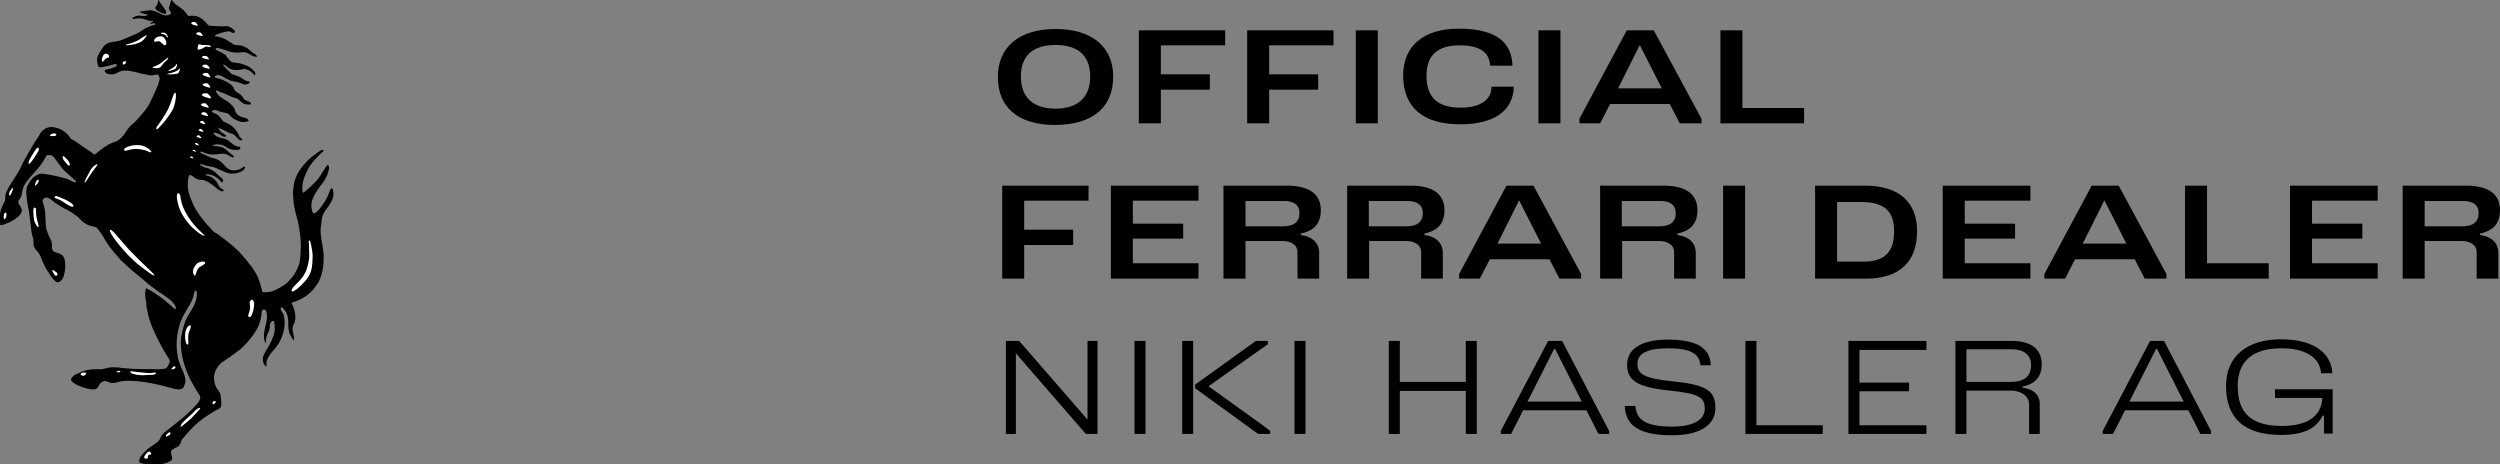 <?xml version="1.0" encoding="utf-8"?>
<!-- Generator: Adobe Illustrator 21.1.0, SVG Export Plug-In . SVG Version: 6.00 Build 0)  -->
<svg version="1.1" id="Layer_1" xmlns="http://www.w3.org/2000/svg" xmlns:xlink="http://www.w3.org/1999/xlink" x="0px" y="0px"
	 viewBox="0 0 750.1 139.3" style="enable-background:new 0 0 750.1 139.3;" xml:space="preserve">
<rect x="0" y="0" width="750.1" height="139.3" fill="#808080" stroke="none"/>
<style type="text/css">
	.st0{fill:#FFFFFF;}
</style>
<g>
	<g>
		<path d="M47.5,0c0,0-0.1,0.8-0.3,1.3c-0.2,0.5-0.7,0.8-0.6,1.1c0,0.3,0.4,0.7,0.8,0.9c0.5,0.3,0.7,0.4,1.2,0.6
			c0.5,0.1,1,0.5,1.2,0.1c0.2-0.4-0.1-0.9-0.4-1.3c-0.5-0.8-0.7-1-1.5-2.1C47.8,0.3,47.7,0,47.5,0"/>
		<path d="M43.8,86.5c0-0.1,1.2,0.6,1.8,0.9c1.3,0.8,1.8,1.2,2.9,2c0.9,0.7,1.3,1,2.2,1.8c1.1,0.9,1.7,1.7,2,1.5
			c0.4-0.5-0.7-2-1.7-2.8c-1-0.8-2-1.4-2.7-1.9c-1-0.6-1.1-0.8-2.5-1.8c-1.6-1.1-2.9-2.4-2.9-2.4l-1.5-1.2l-2.4-2l-2.7-2.5l-2-2.3
			c0,0-1.6-1.9-1.8-2.3c-0.3-0.4-1-1.6-1.6-2.6c-0.5-0.9-1.6-2.3-1.7-2.4c-0.6-0.7-1.9-0.4-3.4-1.3c-1.8-1.1-2.3-2.1-2.3-2.1
			L23.2,65L23,64.8l-1-0.7l-0.6-0.4c0,0-0.4-0.3-1-0.6c-0.5-0.2-1.7-0.9-1.7-0.9l-2.1-1.3c0,0-0.8-0.7-1.1-0.9
			c-0.3-0.2-0.8-0.5-0.8-0.5s-0.3-0.2-0.4-0.2c-0.1,0-0.5,0-0.5,0s-0.4-0.1-0.8,0.4c-0.4,0.5-0.3,0.2,0.4,3c0.3,1.1,0.2,4.9,0.5,6
			c0.4,1.5,1.4,3.4,1.5,3.6c0.1,0.2,0.2,1.1,0.2,1.1s0,0.7,0,1.1c0.3,2,3.2,0.7,3.8,3.4c0.6,2.7-0.4,5.3-0.4,5.3s-0.6,1.3-1.5,1.5
			c-0.9,0.2-2.2-1.7-3.2-3.3c-1-1.5-1.8-3.6-2-4.2c-0.3-0.6-0.4-0.8-0.7-1.3c-0.4-0.7-0.8-0.6-1.3-1.7c-0.5-1.1-0.1-1.5-0.3-2.5
			c-0.1-0.5-0.2-0.6-0.4-1.3c-0.2-0.8-0.4-3.1-0.4-3.1l-0.3-2.2c0,0-0.1-1-0.2-1.6c-0.5-2.2-0.7-4.4-0.7-4.4l-0.1-0.9l0-0.9
			c0,0,0-0.4,0.1-0.9c0.1-0.5,0.3-0.8,0.3-0.8s0.4-0.8,0.5-0.9c0.1-0.2,1-1.3,1-1.3s0.5-0.4,1.3-0.9c0.8-0.5,1.5-0.4,1.5-0.4
			s0.2,0,1.6,0.2c1.4,0.2,4.3,0.9,5,1.1c0.7,0.2,1.6,0.5,2.1,0.8c1.6,0.9,2.1,0.5,0.8-0.5c-0.9-0.7-1.1-1-1.8-1.6
			c-0.6-0.5-1-0.9-1.5-1.4c-0.4-0.5-1.7-2.3-1.7-2.3l-0.8-1.1l-0.5-0.5l-0.3-0.2c0,0-0.5,0-1-0.1c-0.5-0.1-0.8,0.6-0.8,0.6
			s-1.1,2.1-2.3,3.4c-1.9,2.1-3.2,3.6-3.9,4.7c-1,1.6-0.8,3.3-1.3,4.1c-0.3,0.5-0.5,0.5-0.6,0.9c-0.5,1.2,1.3,1.9,0.9,3.3
			c-0.6,2.2-5.7,4.3-6.4,4c-0.7-0.4-0.1-3.3,0.1-4.3c0.2-0.9,1-2.4,1-2.4c0.1-0.1,0.2-0.4,0.3-0.7c0.1-0.3,0.1-0.9,0.1-1.3
			c0-0.3,0.2-0.9,0.2-0.9s0-0.1,0.5-1.1c0.4-1,2.1-3.3,3.3-5.4c0.8-1.4,1.1-2.3,1.9-3.7c0.7-1.3,1.9-3.3,1.9-3.3s0.5-1,0.8-1.4
			c0.2-0.4,0.8-1.1,1.2-1.8c0.5-0.7,0.6-1.3,1.3-1.9c0.5-0.5,0.9-0.8,1.6-1c1-0.3,1.7-0.2,2.8,0.1c1.1,0.3,1.8,0.8,2.6,1.4
			c0.7,0.6,1.2,1.3,1.2,1.3l0.3,0.5l0.2,0.1l0.7,0.4l1.5,1c0,0,3.6,2.5,3.8,2.6c0.2,0.1,0.8,0.7,1,0.7c0.1,0,1.1-1,3-2.3
			c2.2-1.5,3-1.4,3.7-1.8c0.7-0.4,1-0.7,1.6-1.3c0.8-0.8,0.9-1.3,1.8-2.5c1-1.2,1.9-1.8,1.9-1.8s0.1-0.1,1.9-2.1
			c1.7-1.9,2.5-3.4,2.5-3.4l0.9-1.9c0,0,1.4-2.9,1.8-4.1c0.4-1.2,0.4-1.6,0.4-1.6s0.1-0.3-0.3-0.9c-0.3-0.6-0.7-0.3-1.3-0.2
			c-1.3,0.3-2-0.1-3.3-0.3c-1.2-0.2-1.8-0.5-2.9-0.7c-1.2-0.2-1.9-0.4-3-0.3c-0.2,0-0.5,0.1-0.7,0.1c-0.7,0.2-0.8,0.3-1.3,0.6
			c-0.6,0.3-0.9,0.4-1.6,0.4c-0.4,0-0.7,0-1.1-0.1c-0.3-0.1-0.4-0.2-0.7-0.4c-0.1-0.1-0.2-0.2-0.3-0.4c0-0.1-0.1-0.1,0.1-0.3
			c0.1-0.2,0.3-0.2,0.3-0.2l0.5-0.1l0.8-0.2c0.1,0,0.8-0.3,1.1-0.4c0.3-0.1,0.7-0.3,0.7-0.3s0.2-0.3,0.1-0.5
			c-0.1-0.2-0.5-0.2-0.5-0.2l-0.7,0.2l-1,0.3c0,0-0.8,0.2-1.4,0.3c-0.6,0.1-1.4,0.2-1.4,0.2l-0.3-0.1c0,0-0.3-0.2-0.3-0.4
			c0-0.2-0.1-0.3-0.1-0.5c-0.1-0.7-0.3-1.2-0.1-1.9c0.1-0.3,0.1-0.5,0.3-0.8c0.1-0.2,0.2-0.4,0.3-0.6l0.5-0.8l0.9-1.3
			c0.3-0.3,0.5-0.5,0.9-0.7c0.6-0.3,0.9-0.4,1.6-0.5c0.7-0.1,0.8-0.1,1.8-0.3c1-0.2,1.7-0.6,1.7-0.6s2.3-0.9,3.8-1.6
			c1.5-0.7,2.1-1.5,3.7-2.1c0.7-0.3,1-0.4,1.7-0.5c0.1-0.1,0.1-0.1,0.2-0.2c0.1-0.2-0.3-0.4-0.6-0.3c-0.2,0-0.8,0.3-0.9,0
			c-0.1-0.2,0.5-0.3,0.5-0.3s0.3-0.1,0.3-0.3c0-0.2-0.4-0.1-0.6-0.1c-0.9-0.1-1-0.3-1.6-0.4c-0.7-0.2-1.1-0.4-1.9-0.4
			c-0.7,0-1.3,0.1-1.7,0.2c-0.4,0.1-0.4-0.3-0.3-0.4c1.2-0.6,1.2-0.6,2.1-0.6c0.5,0,1.1,0.1,1.2,0.1c0.1,0,1,0,1.2-0.3
			c0.2-0.2-0.8-0.2-1.2-0.4c-0.4-0.2-1.1-0.2-1.1-0.5c0-0.3,0.3-0.1,0.6-0.2c0.3-0.1,0.5-0.1,0.7-0.1c0.5-0.1,0.6-0.1,1.4-0.2
			c0.8-0.1,1.9,0.3,1.9,0.3s1.2,0.5,1.7,0.8c0.6,0.3,1.3,0.4,1.3,0.4s0.8,0.1,1.4-0.3c0.6-0.4,0.3-0.6,0-1c-0.2-0.3-0.5-0.8-0.1-1.7
			C51.1,1,51.3,0.1,51.4,0c0.1-0.1,0.6,0.6,0.9,0.9C53.4,2,55,2.5,56.4,4.7c0.1,0.2,0.6-0.1,2.3,0.1c1.7,0.3,3.1,2,3.5,2.4
			C62.5,7.8,63,7.7,63,7.7l0.8,0.1l2.9,0.1c0,0,1.3-0.2,2.1,0.1c0.5,0.2,2.3,1.4,1.5,1.8c-0.6,0.3-1.1-0.4-1.6-0.4
			c-0.6,0-0.9,0.1-1.4,0.2c-1.1,0.3-3.5,1-2.6,1.3l0.2,0l0.4,0.1c0,0,1.1,0.2,1.7,0.5c1,0.4,1.4,0.8,2.3,1.3
			c0.5,0.3,0.7,0.6,1.3,0.7c0.5,0.1,0.8,0,1.4,0.1c0.7,0.1,1.1,0.3,1.7,0.6c0.9,0.4,1.3,1,2.1,1.6c0.4,0.3,0.8,0.3,1.1,0.8
			c0.1,0.1,0.1,0.1,0.2,0.2c0.1,0.4-0.6,0.2-1,0.1c-0.4-0.1-0.6-0.3-1-0.5c-0.6-0.3-0.9-0.6-1.5-0.7c-0.5-0.1-0.7,0-1.2,0
			c-0.4,0-0.7,0.1-1.1,0.1c-0.8,0-1.2-0.1-2-0.2c-0.9-0.2-1.3-0.5-2.1-0.7c-1-0.2-2.6-1-2.5-0.2c0.1,0.4,1,0.7,1,0.7
			s0.6,0.3,1.2,0.6c0.6,0.3,0.9,0.6,0.9,0.6L68,17c0,0,0.4,0.6,1,1.2c0.5,0.6,1.5,0.6,1.5,0.6s0.6,0,1.8,0.3c1.2,0.3,2.5,1,2.5,1
			s1,0.7,1.5,1.3c0.6,0.7,0.2,1,0.2,1.1l-0.1,0.1l-0.8-0.8L75,21.3c0,0-0.5-0.3-1.1-0.5c-0.6-0.2-0.8-0.1-0.8-0.1s-1.3,0.4-2.5,0.3
			c-1.1,0-1.8-0.5-1.8-0.5L68.1,20c0,0-1.1-1-1.1-0.5c0,0.3,0.5,0.7,0.5,0.7s0.4,0.4,0.6,0.6c0.4,0.4,0.6,0.6,1.1,1.1
			c0.5,0.5,0.8,0.5,0.8,0.5s0.3,0.1,0.4,0.1c0.1,0,0.3,0.1,0.3,0.1s0.2,0.1,1,0.4c0.8,0.3,1.6,1,1.6,1s0.1,0.1,0.2,0.1
			c0.1,0,0.4,0.1,0.4,0.2c0.1,0,0.3,0,0.7,0.1c0.5,0.1,0.3,0.4,0.3,0.4l-0.1,0.1l-0.4,0.3c0,0-0.5,0.1-0.8,0.2
			c-0.3,0-0.8-0.2-0.8-0.2l-1-0.4c0,0-1-0.3-1.2-0.3c-0.2,0-1.1-0.2-1.3-0.3c-0.2,0-0.6-0.2-0.7-0.3c-0.1-0.1-0.4-0.1-0.9-0.4
			c-0.6-0.3-0.8-0.6-1.5-0.8c-0.7-0.2-1.1-0.3-1.6,0.1c-0.9,0.6,1.4,0.7,2.5,1.3c1.6,0.8,2.6,1.4,3,2.3c0.4,0.9,0.8,1.2,0.8,1.2
			s1.2,0.6,1.7,1.2c0.3,0.3,0.3,0.6,0.6,0.9c0.6,0.7,1.9,0.7,2.1,1.3c0.2,0.6-1,0.3-1.6,0.3C72.4,31,72.1,30,71,29.5
			c-0.6-0.2-1-0.2-1.6-0.5c-1.1-0.4-1.7-0.9-2.8-1.2c-0.7-0.2-1.9-1.1-1.8-0.4c0,0.2,0.1,0.3,0.2,0.4c0,0.1,0.3,0.5,0.3,0.5
			s0.4,0.5,0.6,0.6c0.2,0.1,0.9,0.7,2,1.3c1,0.6,2,1.7,2,1.7s0.3,0.4,0.5,0.8c0.2,0.4,0,0.5,0.3,0.9c0.2,0.5,0.4,0.6,0.7,0.9
			c0.8,0.7,1.6,0.6,2.5,1c0.3,0.1,0.3,0.1,0.6,0.5c0.3,0.3-0.1,0.4-0.1,0.4s-1.1,0.3-1.8,0.2c-0.9-0.1-1.3-0.4-2.2-0.8
			c-0.9-0.4-1.4-1.2-1.5-1.3c-0.1-0.1-0.3-0.3-0.5-0.4c-0.2-0.1-0.6-0.2-1-0.3c-0.4-0.1-0.6-0.1-1-0.2c-0.5-0.2-1.1-0.4-1.4-0.5
			c-0.3-0.1-0.8-0.2-1.3,0.1c-0.8,0.5,1.3,0.8,2,1.6c0.3,0.4,0.5,0.6,0.8,1c0.2,0.3,0.3,0.5,0.7,0.7c0.2,0.2,0.6,0.3,0.6,0.3
			s0.5,0.2,1.3,0.7c0.8,0.4,1.7,1.6,1.7,1.6l0.5,0.8l0.3,0.5l0.1,0.2l0.1,0.3c0,0,0.4,0.5,0.7,0.7c0.3,0.2,0.2,0.3,0.2,0.3
			s0,0.1-0.2,0.2c-0.2,0.1-0.3,0-0.6-0.1c-0.3-0.1-0.5-0.4-0.7-0.6c-0.3-0.2-0.5-0.7-1-1C69.7,40.1,69.2,40,69,40
			c-0.2-0.1-0.7-0.4-0.9-0.5c-0.2-0.1-0.7-0.3-0.7-0.3s-1-0.6-1.6-0.7c-0.6-0.2-0.2,0.2-0.2,0.2s0.5,0.8,1,1.1
			c0.6,0.4,1.5,0.8,1.2,1.1c-0.2,0.2-0.5,0.1-0.7,0.1c-0.5-0.1-1-0.6-1-0.6s-0.2-0.2-1.3-0.5c-1-0.3-0.7,0.2-0.4,0.5
			c0.2,0.3,0.6,0.5,0.6,0.5l0.7,0.3l0.3,0.1c0,0,0.3,0.1,1.2,0.3c0.9,0.2,1.5,0.7,1.5,0.7s0.5,0.5,1.2,1c0.7,0.5,1.4,0.7,1.8,0.7
			c0.4,0,0.4,0.3,0.4,0.3l0,0.3l-0.2,0.2c-0.1,0-0.1,0-0.2,0.1c-0.1,0.1-0.5,0.1-0.5,0.1s-1.1,0-1.9-0.2c-0.8-0.2-1.6-0.8-1.6-0.8
			c-0.1,0-0.8-0.5-1.4-0.6s-1.4-0.1-1.4-0.1c-0.1,0-0.4,0.1-0.9,0.2c-0.5,0.1,0.1,0.3,0.1,0.3l0.4,0l0.8,0.1c0,0,0.9,0.1,1.6,0.4
			c0.7,0.3,1.2,0.8,1.7,1.3c0.5,0.5,1,0.8,1,0.8l0.4,0.3l0.2,0.2l0.1,0.1L70.1,47L70,47.2l-0.3,0c-0.1,0-0.6-0.3-1-0.5
			c-0.4-0.2-0.6-0.4-1.1-0.5c-0.4-0.1-0.9-0.1-1-0.1c-0.1,0-1,0.2-1.6,0.2c-0.7,0-1.2,0.1-2,0c-1.1-0.1-2.6-1-2.8-0.8
			c-0.4,0.5,0.8,0.7,1.4,1c0.8,0.5,2.1,0.9,2.1,0.9s1,0.2,1.6,0.5c1.3,0.6,1.7,1.5,2.7,2.4c0.6,0.5,1,0.7,1.8,0.8
			c0.7,0.1,0.6,0,1.7-0.2c1-0.2,1.7-1.2,2-0.8c0.1,0.1,0,0.1,0,0.2c0,0.1-0.1,0.3-0.1,0.3s-0.1,0.2-0.3,0.4
			c-0.2,0.2-0.9,0.6-1.3,0.7c-0.4,0.2-1.3,0.4-2.4,0.4c-1.1,0-2.8-0.9-2.8-0.9l-1.2-0.5c0,0-0.5-0.3-0.9-0.4c-1-0.4-1.6-0.3-2.6-0.6
			c-0.6-0.2-1-0.3-1.6-0.5c-0.6-0.1-0.2,0.1-0.2,0.2c0.3,0.4,0.6,0.5,1,0.7c0.6,0.3,1,0.2,1.6,0.5c0.7,0.3,1.3,0.7,1.6,0.9
			c0.4,0.2,0.6,0.5,1,0.9l1.2,1c0,0,0.3,0.2,0.3,0.3c0,0.1,0.2,0.4,0.1,0.8c-0.1,0.4-0.4,0.1-0.4,0.1l-0.3-0.2L65.9,54l-0.5-0.4
			c0,0-0.4-0.4-1.2-0.8c-0.8-0.4-1.7-0.5-1.7-0.5s-0.8-0.1-0.8,0.1c0,0.2,0.2,0.3,0.9,0.4c0.6,0.2,1.1,0.5,1.1,0.5s0.7,0.5,1.1,1
			c0.5,0.5,0.6,1.1,0.6,1.1s0.2,0.4,0.8,1c0.6,0.6,0.9,0.4,0.9,0.7c0,0.3-0.3,0.3-0.3,0.3l-0.2,0c-0.1,0-0.2-0.1-0.4-0.1
			c-0.2-0.1-0.8-0.5-0.8-0.5s-1-0.8-1.1-0.9c-0.1-0.1-1.1-0.8-1.1-0.8s-0.6-0.4-1-0.6c-0.4-0.2-0.9-0.4-1.2-0.5
			C60.7,54,60.2,54,60.2,54s-0.7-0.1-1.1-0.3c-0.6-0.2-1.4-0.9-1.5-1c-0.1,0-0.7-0.2-0.8-0.2c-0.1,0-0.4,1.2-0.4,1.8
			c-0.3,2.7,0.5,4.6,1.6,7.1c1.6,3.7,6.2,8.2,6.2,8.2s1.1,0.6,1.6,1c1.4,1.1,3.6,2.6,5.6,4.6c1.7,1.7,4,4.7,4,4.7s1.3,1.8,1.9,3.1
			c0.7,1.6,1.3,4,1.3,4l0.1,0.5l0.2,0.2l0.8,0c0.1,0,1-0.1,1.6-0.2c0.6-0.1,2-0.8,2.9-1.3c0.9-0.5,2-1.4,2-1.4s0.2-0.2,1.3-1.4
			c1.1-1.2,1.8-3,2.1-3.7c0.3-0.7,0.5-2,0.6-4.2c0.2-2.2-0.1-4.6-0.1-4.6s-0.4-3.3-0.7-4.4c-0.3-1.1-0.8-3-0.8-3s-0.4-1.6-0.5-2.7
			c-0.1-1-0.2-2.7-0.2-2.7s0-1,0.3-2.9c0.3-1.9,1.5-3.8,1.5-3.8s0.3-0.6,1.6-2.1c1.3-1.5,1.7-1.8,2.9-2.7c1-0.7,2.3-1.9,2.7-1.6
			c0.5,0.3-0.5,0.9-0.8,1.2c-0.8,0.8-2.3,2.2-3.5,4.2c-1,1.8-1.4,3-1.7,4.2c-0.3,1.2-0.2,2.5-0.1,2.9c0,0.4,0.3,0.3,0.3,0.3
			s2.5-2,3.9-3.6c1.5-1.7,2.8-4.6,3.3-4.7c0.4,0,0.5,0.8,0.4,1.1c-0.3,1.5-0.4,1.7-0.9,2.7c-0.6,1.2-1.1,1.7-1.9,2.8
			c-0.8,1.1-1.2,1.6-1.9,3.1c-1,2.2-0.4,3.8-0.4,3.8s0.1,1,0.6,1c0.8,0,2.4-2.1,3.5-3.9c0.8-1.3,1.1-2.7,1.6-3.5
			c0.5-0.7,0.9,1.1,0.7,2.2c-0.2,1.3-0.9,2.4-2.2,4.1c-1.3,1.7-1.3,3.4-1.3,3.4s-0.1,0.8-0.3,2.4c-0.1,1.6,0.4,4.1,0.4,4.1
			s0.4,2.1,0.5,3.6c0.1,1.6,0,5.2-1.4,8c-0.6,1.1-1.9,2.7-1.9,2.7s-1,1-1.8,1.6c-0.8,0.6-2.7,1.5-2.7,1.5s-1.3,0.5-1.5,0.5
			c-0.2,0-0.3,0.2-0.3,0.2s0.1,0.3,0.2,0.4c0,0.1,0.4,1,0.4,1s0.4,1.3,0.5,2.3c0.1,1,0,1.3-0.2,2c-0.1,0.8-0.5,0.4-0.6,1.9
			c-0.1,1.3,0.5,1.9,0.4,3.4c0,0.6-0.8-0.8-1.1-1.4c-0.7-1.3-0.6-3.4-0.6-3.9c0-0.5-0.1-1.1-0.2-1.7c-0.2-0.8-0.6-1.5-1-2
			c-0.4-0.5-0.8-0.8-0.9-0.7c-0.1,0-0.1,0.3-0.2,0.5c0,0.1,0.3,0.6,0.3,0.7c0.1,0.1,0.6,1,0.6,1s0.2,0.7,0.3,2c0.1,1.3-0.3,3-0.3,3
			s-0.5,1.9-1.1,3c-0.6,1.2-2,2.8-2,2.8s-1,0.9-1.7,2.4c-0.7,1.5-0.1,2.2-0.4,2.3c-0.3,0.2-0.9-0.9-1-1.6c-0.1-0.7-0.1-1,0.2-1.7
			c0.3-0.7,0.9-1.7,0.9-1.7l0.9-1.5c0,0,1.1-2.1,1.4-3.5c0.3-1.5,0-3.1,0-3.1s0-0.5-0.4-0.5c-0.4,0-0.6,0.4-0.8,0.7
			c-0.3,0.8,0.1,0.7-0.3,2c-0.4,1.1-0.5,0.9-0.7,1.6c-0.2,0.8-0.4,1.5-0.3,2c0,0.5-0.2,0.3-0.2,0.3s-0.4-0.9-0.4-1.9
			c0-0.6,0-0.9,0.1-1.5c0.1-0.9,0.5-2.3,0.5-2.3s0.4-1.4,0.3-2.7C80,93.2,79.6,93,79.6,93s-0.1-0.2-0.6-0.1c-0.5,0-0.5,0.9-0.5,0.9
			s-0.1,1.3-0.3,2c-0.5,2.2-1.3,3.3-2.5,5.1c-1.2,1.6-2.7,3.1-3.5,3.8c-0.8,0.7-3.2,2.4-3.2,2.4l-2.8,1.9c0,0-1.1,1.1-1.6,2.4
			c-0.5,1.3-0.5,2.3-0.2,3.5c0.3,1.2,0.7,1.7,1,2.1c0.2,0.3,0.7,0.9,0.8,1.6c0.1,0.4,0,0.7,0.1,1.1c0,0.4,0.1,0.6,0.1,1
			c0,0.6,0.1,1-0.2,1.5c-0.3,0.4-0.9,0.7-0.9,0.7s-0.8,0.3-1.2,0.6c-4.8,2.9-6.5,4.8-9.2,8c-0.9,1-0.2,1-1.2,2.2
			c-0.6,0.7-1.8,0.7-2.3,1.6c-0.6,1.2,1.5,2.4-1,3.4c-3.1,1.4-8.5,0.4-8.6,0c-0.3-1.2,1-2.5,1.5-3c2.2-2.4,4.2-2.5,4.9-4.4
			c0.2-0.4,0.1-0.8,1.8-2.1c1.2-0.9,6.1-4.6,8.3-7.1c0.7-0.8,1.4-1.4,1.7-2.3c0.3-0.9-0.3-1.5-0.3-1.5l-0.9-1.4l-1.7-3
			c0,0-0.7-1.6-1.1-2.5c-0.4-0.9-1.1-3.4-1.1-3.4s-0.5-2.2-0.6-3.7c-0.2-2.6,0.2-4.1,0.9-6.7c0.9-3.3,2.9-4.7,3.7-7.9
			c0.2-0.9,0.3-2.6-0.2-2.5c-0.5,0.1-0.5,1.4-0.8,2.2c-1.3,3.2-3,4.7-4,8c-0.6,2.3-0.9,3.6-0.9,6c0,1.3,0,1.1,0.3,3.4
			c0.1,0.9,0.3,1.3,0.6,2.2c0.2,0.6,0.7,1.7,0.7,1.7s0.7,1.5,0.9,2.5c0.1,0.4,0.2,0.6,0.1,0.9c0,0.6,0.1,0.8-0.2,1.3
			c-0.4,0.7-0.1,1.1-1.3,1.4c-1,0.2-3.2-0.5-3.2-0.5s-8.9-2.7-14.5-1.9c-1.1,0.2-1.7,0.6-2.8,0.5c-1,0-1.5-0.8-2.6-0.5
			c-0.2,0.1-0.3,0.2-0.5,0.3c-1.5,1-0.4,2.8-4.3,1.9c-2.4-0.6-5.4-2-4.8-3c0.7-1.2,1.6-1.4,3.5-2.2c2-0.8,5.1-0.6,5.7-0.6
			c0.7-0.1,1.8-0.6,3.1-0.6c2.3,0,2.7,0.2,2.7,0.2l3.9,0.3l7.4,0.1c0,0,1.3-0.1,1.9-0.2c0.5-0.1,1-1.2,1.2-1.6c0.3-0.5,0-1.2,0-1.2
			l-0.2-0.3l-0.7-1.1l-1.3-2.2l-1.5-2.9c0,0-0.9-2-1.5-3.3c-0.5-1.3-0.8-2.1-1.1-3.4c-0.3-1.4-0.6-2.5-0.6-3.7
			C43.5,89,43.4,87.8,43.8,86.5"/>
		<path class="st0" d="M92,83.8c1.6-2,1.7-3.9,1.8-6.5c0.1-1.9-0.7-4.8-0.7-4.8l-0.1-0.2c0,0-0.3-0.4-0.4,0.1c0,0.4,0.1,0.7,0.1,0.7
			l0.1,3.8c0,0-0.1,1.9-0.8,3.9c-1.1,3.3-4,4.8-4.4,6C86.9,88.7,90.1,86.2,92,83.8"/>
		<path class="st0" d="M75.6,89.9c0,0-0.6,0.2-0.7,0.8c0,0.6,0.2,1.2,0.1,1.9c0,1-0.9,2.1-0.3,2.5c1,0.6,1.8-3.8,1.5-4.4
			C76,90,75.7,89.9,75.6,89.9"/>
		<path class="st0" d="M64.6,120.4c0,0-0.2-0.1-0.5,0c-0.4,0.1-0.3,0.5-0.3,0.5s-0.1,0.4,0.2,0.4c0.3,0,0.8-0.7,0.8-0.7L64.6,120.4"
			/>
		<path class="st0" d="M54.2,127.8c0,0-0.1,0.1,0,0.2c0.1,0.1,0.2,0,0.2,0s1.8-1.4,2.9-2.4c1.1-1.1,2.7-2.9,2.7-2.9s0.1-0.1,0-0.3
			c-0.1-0.1-0.4,0.1-0.7,0.2c-0.2,0.1-0.4,0.2-0.5,0.4c-0.2,0.1-0.7,0.7-0.7,0.7l-1.4,1.3l-0.9,0.8l-0.8,0.8l-0.4,0.4l-0.1,0.2
			l-0.1,0.2l-0.1,0.2L54.2,127.8L54.2,127.8"/>
		<path class="st0" d="M51.1,129.8c0,0-0.2-0.2-0.5,0c-0.3,0.2-0.6,0.6-0.7,0.6c0,0-0.2,0.3-0.1,0.5c0.1,0.2,0.5-0.1,0.6-0.1
			l0.6-0.4C51,130.4,51.3,130.2,51.1,129.8"/>
		<path class="st0" d="M45.2,135.8c0,0-0.3-0.5-0.6-0.3c-0.3,0.2-0.5,0.3-0.8,0.7c-0.1,0.1-0.4,0.5-0.4,0.6
			c-0.1,0.1-0.4,0.7,0.3,0.8c1.1,0.1,0.4-0.7,0.8-1c0.3-0.2,0.9-0.2,0.9-0.4C45.4,136,45.2,135.8,45.2,135.8"/>
		<path class="st0" d="M24.9,111.8c0,0-0.7,0.2-0.7,0.4c-0.1,0.2,0.4,0.5,0.5,0.5c0.1,0,0.2,0.2,0.7-0.1c0.5-0.3,0.4-0.6,0.4-0.6
			S26,111.7,24.9,111.8"/>
		<path class="st0" d="M36.1,111.5c0,0,0-0.3-0.5-0.2c-0.5,0-0.6,0.1-0.6,0.2c0,0.1,0,0.2,0.5,0.2C35.9,111.7,36.1,111.7,36.1,111.5
			"/>
		<path class="st0" d="M46.6,111.8c-0.9,0-0.6,0-1.1,0.1c-1,0.1-1.5,0-2.5-0.1c-1.4-0.1-3.5-0.4-3.5-0.4s-0.3-0.1-0.4,0.1
			c-0.1,0.2,0.3,0.5,0.6,0.6c1.7,0.5,1.8,0.4,3,0.5c0.7,0,1-0.1,1.7-0.1c0.8-0.1,1.2,0.1,2.1-0.2C46.7,112.2,47,111.8,46.6,111.8"/>
		<path class="st0" d="M52.6,110c0,0-0.2-0.2-0.5,0c-0.4,0.2-0.6,0.6-0.6,0.6s-0.2,0.3,0.2,0.2c0.4,0,0.7-0.2,0.8-0.3
			C52.5,110.5,52.8,110.2,52.6,110"/>
		<path class="st0" d="M47.4,38.6c0,0,2.5-2.4,4.3-5.5c1.1-1.9,1.5-6.2,0.6-5.1c-0.4,0.5-0.9,2.7-1.7,4.4c-1.1,2.4-3.6,5.7-3.6,5.7
			S46.6,39.3,47.4,38.6"/>
		<path class="st0" d="M37.4,44.6c0,0-0.3,0.2-0.1,0.5s0.6,0.1,0.6,0.1s1.2-0.4,2.4-0.5c1.2-0.1,2.9,0.3,2.9,0.3s0.8,0.2,0.9,0.3
			c0.1,0,0.6,0.3,0.6,0.3c0.1,0,0.5,0.2,0.7,0c0.2-0.2-1.5-1.8-3.2-2c-2.9-0.4-4.8,0.9-4.8,0.9L37.4,44.6z"/>
		<path class="st0" d="M25.4,54.8c0.2,0.2,1.2-1.7,2-2.8c0.6-0.9,1.7-2.3,1.7-2.3s0.5-0.7-0.3-0.3c-0.3,0.1-1.3,0.8-1.9,2.1
			C26.3,52.6,25.2,54.6,25.4,54.8"/>
		<path class="st0" d="M18.8,46.8c0,0-0.2,0.7,0.6,1.6c0.8,0.9,1.1,1.6,1.6,1.1c0.1-0.1-0.5-1.4-0.9-1.7c-0.3-0.3-0.6-0.6-0.6-0.6
			L19.3,47L19,46.9l-0.2-0.1L18.8,46.8"/>
		<path class="st0" d="M16.1,40c0,0-0.9,0.2-1.1,0.6c-0.2,0.4,1,0.2,1,0.2s0.8,0.1,0.9-0.3C16.9,40.1,16.7,40.1,16.1,40"/>
		<path class="st0" d="M1.7,63.8c-0.5-0.1-0.5,0.8-0.6,1.1c-0.1,0.3,0.2,0.9,0.3,0.9c0.1,0,0.5-0.6,0.5-0.9
			C1.9,64.6,2.1,63.9,1.7,63.8"/>
		<path class="st0" d="M16.6,81.5c0,0-0.8-0.7-0.9-0.4c-0.1,0.3,0.7,1.4,0.7,1.4s0.2,0.4,0.6,0.2c0.4-0.2,0.2-0.6,0.2-0.6
			S17,81.6,16.6,81.5"/>
		<path class="st0" d="M10.4,62.3c0,0-0.2-0.1-0.3,0.2C10,62.8,10,63.2,10,63.7c0,0.4,0.1,1.4,0.1,1.4s0.1,0.8,0.2,1.3
			c0.2,0.5,0.7,1.3,0.7,1.3s0.2,0.4,0.4,0.4c0.2,0,0.2-0.3,0.2-0.3s-0.7-2.7-0.7-3c-0.1-0.9-0.1-2-0.1-2l0-0.2
			C10.7,62.6,10.7,62.3,10.4,62.3"/>
		<path class="st0" d="M11.5,53.9c0,0-0.4-0.1-0.7,0.7c-0.4,0.7-0.3,1-0.3,1.1c0,0,0.3,0,0.8-0.7c0.4-0.7,0.3-0.9,0.3-0.9
			S11.6,53.9,11.5,53.9"/>
		<path class="st0" d="M21.9,61.5c0,0,0.5,0.7-0.4,0.5c-0.9-0.2-2.7-1.6-3.5-2c-0.8-0.4-2-0.5-1.5-1c0.1-0.1,0.1-0.2,0.3-0.2
			c0.2,0,0.7,0.2,0.7,0.2l1.4,0.6c0,0,0.8,0.3,1.3,0.6c0.5,0.3,1.4,0.9,1.4,0.9L21.9,61.5z"/>
		<path class="st0" d="M46.3,82.5c0.2,0.8-2.8-1.6-4.4-2.8c-4.3-3.3-9.5-10.1-8.9-10.7c0.5-0.5,2.7,2.6,5.8,6
			C42.3,78.7,46.2,82.1,46.3,82.5"/>
		<path class="st0" d="M58.9,79.3c-0.9,1-1.3,2.3-0.7,3.2c0.5,0.9,0.7-1.4,1.3-2c0.5-0.6,0.8-0.5,1.6-1.1
			C62.6,78.4,60.1,78,58.9,79.3"/>
		<path class="st0" d="M53.6,58c-0.6-0.1-0.6,0.9-0.5,1.6c0.4,3.1,1.8,5.5,3.7,7.7c1.1,1.4,4.2,3.8,4.6,3.4c0.1-0.1-3-2.5-4.9-5.6
			c-1.4-2.2-2.1-4-2.3-5.8C54.1,59.1,54.1,58.1,53.6,58"/>
		<path class="st0" d="M41.6,12c-1.4,0.8-3.8,1.4-3.8,1.4s-0.1,0.2,0.2,0.2c2.1-0.2,2.9-0.4,4-0.9c1.1-0.5,1.9-1.8,1.9-1.8
			s0.4-0.8-0.4-0.1C43.2,10.9,42.3,11.5,41.6,12"/>
		<path class="st0" d="M58.4,6.6c0,0-0.5-0.1-0.8,0.1c-0.3,0.2-0.2,0.4-0.2,0.4s0.5,0.4,0.8,0.4c0.4,0.1,1.1,0.4,1.1,0.1
			c0-0.3-0.5-0.7-0.6-0.9C58.6,6.7,58.4,6.6,58.4,6.6"/>
		<path class="st0" d="M50.5,21.2c0.1,0.2,1.5-0.2,2-0.5c0.4-0.2,0.6-1,0.6-1s0.1-0.8-0.1-0.5C52.3,20.5,50.4,21,50.5,21.2"/>
		<path class="st0" d="M50.4,17.6c0.6-1.1-1.6,1.1-2.7,1.7c-0.7,0.4-1.8,0.8-1.8,0.8s-0.3,0.4,0.1,0.3c0.4,0,1.4,0.3,2.2-0.3
			c0.2-0.2,1.1-1.4,1.1-1.4S50.2,18.1,50.4,17.6"/>
		<path class="st0" d="M50.1,22.2c0,0.2,2.5,0.1,3.1-0.1c0.5-0.1,0.7-1,0.7-1s0.3-0.7,0-0.5C52.9,21.8,50.1,22.1,50.1,22.2"/>
		<path class="st0" d="M11.5,44.3c0,0-0.4-0.1-0.8,0.6c-0.5,0.7-2.5,3.7-2.1,4.2c0.4,0.5,2.2-2.7,2.7-3.4c0.5-0.6,0.3-1.2,0.3-1.2
			S11.6,44.3,11.5,44.3"/>
		<path class="st0" d="M55.6,99.7c-0.2,1,0,3.1,0.4,3.5c0.9,1,0.3-1.6,0.5-2.5c0.1-0.9,0.2-1.2,0.6-2.1C57.8,96.9,56,97.5,55.6,99.7
			"/>
		<path class="st0" d="M48.2,10.9c0,0-0.7,0-1.2,0.3c-0.5,0.3-0.7,0.7-0.7,0.7s-0.1,0.3,0,0.5c0.2,0.4,0.9-0.2,1.4,0
			c0.4,0.1,0.6,0.3,0.9,0.6c0.3,0.3,0.8,0.8,1.1,0.5c0.3-0.3,0.2-0.9,0.2-0.9s-0.4-1.1-0.8-1.4C48.6,10.8,48.2,10.9,48.2,10.9"/>
		<path class="st0" d="M37.1,18.5c0,0-0.4,0.1-0.3,0.5c0.1,0.5,0.3,0.4,0.3,0.4s0.8-0.3,0.7-0.8C37.8,18.1,37.1,18.5,37.1,18.5"/>
		<path class="st0" d="M31.7,16.1c0,0-0.4,0-0.7,0.5c-0.3,0.5-0.4,1-0.4,1s-0.1,0.7,0.1,0.9c0.2,0.2,0.5-0.4,0.8-0.7
			c0.2-0.1,0.3-0.2,0.5-0.4c0.3-0.2,0.8,0.1,0.7-0.5C32.7,16.3,32.1,16.1,31.7,16.1"/>
		<path class="st0" d="M49.2,9.8c0,0-0.9-0.1-0.9,0.2c0,0.3,0.5,0.1,0.8,0.3c0.3,0.1,0.5,0.2,0.7,0.4c0.2,0.2,0.2,0.5,0.4,0.5
			c0.3,0,0.2-0.1,0.2-0.1s-0.3-0.8-0.6-1C49.5,9.8,49.2,9.8,49.2,9.8"/>
		<path class="st0" d="M59.5,13.5c-0.1,0.5-0.2,0.7-0.2,0.7s-0.3,1,0.8,0.6c1-0.4,0.5-0.2,1.2-0.6c0.7-0.4,0.7-0.2,1.3-0.1
			c0.2,0,0.3,0,0.6,0c0.2-0.1,0.1-0.3-0.4-0.5c-0.6-0.1-1.2-0.1-2-0.1C60.2,13.5,59.6,13,59.5,13.5"/>
		<path class="st0" d="M59.9,9.7c0,0-0.5-0.1-0.8,0.1c-0.3,0.2-0.2,0.4-0.2,0.4s0.5,0.4,0.8,0.4s1.1,0.4,1.1,0.1
			c0-0.3-0.5-0.7-0.6-0.9C60.1,9.8,59.9,9.7,59.9,9.7"/>
		<path class="st0" d="M61.7,16.8c0,0-0.5-0.1-0.9,0.1c-0.3,0.2-0.2,0.3-0.2,0.3s0.5,0.4,0.9,0.4c0.4,0.1,1.2,0.4,1.2,0.1
			c0-0.2-0.5-0.7-0.6-0.8C61.9,16.8,61.7,16.8,61.7,16.8"/>
		<path class="st0" d="M61.9,19.4c0,0-0.5-0.1-0.9,0.1c-0.4,0.2-0.3,0.4-0.3,0.4s0.6,0.4,1,0.5c0.4,0.1,1.3,0.4,1.2,0.1
			c0-0.3-0.5-0.8-0.7-0.9C62.1,19.4,61.9,19.4,61.9,19.4"/>
		<path class="st0" d="M62.1,21.9c0,0-0.6-0.1-1,0.1c-0.4,0.2-0.3,0.4-0.3,0.4s0.6,0.5,1,0.5c0.4,0.1,1.4,0.5,1.3,0.2
			c0-0.3-0.6-0.9-0.7-1.1C62.3,21.9,62.1,21.9,62.1,21.9"/>
		<path class="st0" d="M62.1,25c0,0-0.6-0.1-1,0.1c-0.4,0.2-0.3,0.4-0.3,0.4s0.6,0.5,1,0.5c0.4,0.1,1.4,0.5,1.3,0.2
			c0-0.3-0.6-0.9-0.7-1.1C62.3,25,62.1,25,62.1,25"/>
		<path class="st0" d="M61.6,31c0,0-0.6-0.1-1,0.1c-0.4,0.2-0.3,0.4-0.3,0.4s0.6,0.5,1,0.5c0.4,0.1,1.4,0.5,1.3,0.2
			c0-0.3-0.6-0.9-0.7-1C61.8,31,61.6,31,61.6,31"/>
		<path class="st0" d="M62,28c0,0-0.7-0.1-1.1,0.1c-0.5,0.3-0.3,0.5-0.3,0.5s0.7,0.5,1.2,0.6c0.5,0.1,1.6,0.5,1.5,0.2
			c0-0.4-0.6-1-0.9-1.2C62.3,28,62,28,62,28"/>
		<path class="st0" d="M61.4,33.7c0,0-0.5-0.1-0.8,0.1c-0.3,0.2-0.2,0.4-0.2,0.4s0.5,0.4,0.9,0.4c0.4,0.1,1.1,0.4,1.1,0.1
			c0-0.3-0.5-0.7-0.6-0.9C61.5,33.7,61.4,33.7,61.4,33.7"/>
		<path class="st0" d="M60.9,36.3c0,0-0.4-0.1-0.7,0.1c-0.3,0.2-0.2,0.3-0.2,0.3s0.4,0.3,0.7,0.4c0.3,0,0.9,0.3,0.9,0.1
			c0-0.2-0.4-0.6-0.5-0.7C61,36.3,60.9,36.3,60.9,36.3"/>
		<path class="st0" d="M60.4,38.7c0,0-0.4-0.1-0.6,0.1c-0.2,0.1-0.2,0.3-0.2,0.3s0.4,0.3,0.6,0.3c0.3,0,0.8,0.3,0.8,0.1
			c0-0.2-0.3-0.6-0.5-0.6C60.5,38.7,60.4,38.7,60.4,38.7"/>
		<path class="st0" d="M59.8,40.6c0,0-0.4-0.1-0.6,0.1C58.9,40.9,59,41,59,41s0.4,0.3,0.6,0.3c0.3,0,0.8,0.3,0.8,0.1
			c0-0.2-0.3-0.5-0.5-0.6C59.9,40.7,59.8,40.6,59.8,40.6"/>
		<path class="st0" d="M59.1,42.9c0,0-0.3-0.1-0.5,0.1c-0.2,0.1-0.1,0.2-0.1,0.2s0.3,0.2,0.5,0.3c0.2,0,0.7,0.2,0.7,0.1
			c0-0.2-0.3-0.4-0.4-0.5L59.1,42.9"/>
		<path class="st0" d="M58.3,45c0,0-0.2-0.1-0.4,0c-0.2,0.1-0.1,0.2-0.1,0.2s0.3,0.2,0.4,0.2c0.2,0,0.6,0.2,0.6,0.1
			c0-0.1-0.2-0.4-0.3-0.4L58.3,45"/>
		<path class="st0" d="M57.5,47c0,0-0.2-0.1-0.4,0c-0.2,0.1-0.1,0.2-0.1,0.2s0.3,0.2,0.4,0.2c0.2,0,0.6,0.2,0.6,0.1
			c0-0.1-0.2-0.4-0.3-0.5L57.5,47"/>
		<path class="st0" d="M3,57.3c0,0-0.4,0.8-0.2,1.3C3,59,3.5,57.8,3.5,57.8s0.6-1.2,0.3-1.4C3.6,56.2,3.5,56.9,3,57.3"/>
	</g>
	<path d="M522.8,9.1h-6.6V37h25.1v-4.6h-18.5V9.1z M492,13.5l6.6,13h-13.1L492,13.5z M496.2,9.1h-8.1l-14.2,26.5V37h6.2l3-5.8H501
		l3,5.8h6.5v-1.4L496.2,9.1z M468.2,9.1h-6.6V37h6.6V9.1z M447.5,26.2c-0.1,4.1-3.9,6.1-9.2,6.1c-6.9,0-10.3-3-10.3-9.6
		c0-6.1,3.3-9.1,10-9.1c5.7,0,8.9,1.9,9.1,6.1h6.7c-0.2-6.8-4.6-11.1-16.1-11.1c-10.8,0-16.7,5.4-16.7,14c0,9.7,6.1,14.7,17.1,14.7
		c10,0,15.9-3.9,16.1-11.3H447.5z M413.4,9.1h-6.6V37h6.6V9.1z M400.1,9.1h-25.9V37h6.6V26.9h14.7v-4.6h-14.7v-8.7h19.3V9.1z
		 M367.6,9.1h-25.9V37h6.6V26.9H363v-4.6h-14.7v-8.7h19.3V9.1z M316.7,32.6c-6.6,0-10.4-3.3-10.4-9.6c0-6.3,3.6-9.5,10.4-9.5
		c6.8,0,10.4,3.2,10.4,9.5C327.1,29.3,323.3,32.6,316.7,32.6z M316.7,8.7c-11,0-17.3,5.5-17.3,14.4c0,9,5.9,14.4,17.3,14.4
		C328.1,37.4,334,32,334,23C334,14.1,327.7,8.7,316.7,8.7z"/>
	<path d="M727.5,67.8v-7.5H739c3.3,0,4.7,1.4,4.7,3.6c0,2.7-1.7,4-4.9,4H727.5z M744,70.1c3.4-0.7,6.1-2.5,6.1-7
		c0-4.5-3-7.4-10.2-7.4h-19v27.9h6.6V72.3h11.1c2.1,0,4.5,0.9,4.5,3.4v7.9h6.5v-7.7c0-2.9-1.9-4.9-5.5-5.4V70.1z M713.4,55.7h-26.3
		v27.9h26.3V79h-19.7v-7.4h15.1v-4.5h-15.1v-6.9h19.7V55.7z M662.2,55.7h-6.6v27.9h25.1V79h-18.5V55.7z M631.4,60.1l6.6,13h-13.1
		L631.4,60.1z M635.7,55.7h-8.1l-14.2,26.5v1.4h6.2l3-5.8h17.9l3,5.8h6.5v-1.4L635.7,55.7z M609.2,55.7h-26.3v27.9h26.3V79h-19.7
		v-7.4h15.1v-4.5h-15.1v-6.9h19.7V55.7z M551.2,78.6v-18h7.1c7.5,0,10,3.1,10,8.8c0,6-2.6,9.1-9.2,9.1H551.2z M559.4,55.7h-14.8
		v27.9h15.3c10.4,0,15.3-5.4,15.3-14.2C575.2,60.9,570.2,55.7,559.4,55.7z M523.7,55.7H517v27.9h6.6V55.7z M486.6,67.8v-7.5h11.5
		c3.3,0,4.7,1.4,4.7,3.6c0,2.7-1.7,4-4.9,4H486.6z M503.2,70.1c3.4-0.7,6.1-2.5,6.1-7c0-4.5-3-7.4-10.2-7.4h-19v27.9h6.6V72.3h11.1
		c2.1,0,4.5,0.9,4.5,3.4v7.9h6.5v-7.7c0-2.9-1.9-4.9-5.5-5.4V70.1z M455.8,60.1l6.6,13h-13.1L455.8,60.1z M460.1,55.7H452
		l-14.2,26.5v1.4h6.2l3-5.8h17.9l3,5.8h6.5v-1.4L460.1,55.7z M410.7,67.8v-7.5h11.5c3.3,0,4.7,1.4,4.7,3.6c0,2.7-1.7,4-4.9,4H410.7z
		 M427.3,70.1c3.4-0.7,6.1-2.5,6.1-7c0-4.5-3-7.4-10.2-7.4h-19v27.9h6.6V72.3h11.1c2.1,0,4.5,0.9,4.5,3.4v7.9h6.5v-7.7
		c0-2.9-1.9-4.9-5.5-5.4V70.1z M373.7,67.8v-7.5h11.5c3.3,0,4.7,1.4,4.7,3.6c0,2.7-1.7,4-4.9,4H373.7z M390.2,70.1
		c3.4-0.7,6.1-2.5,6.1-7c0-4.5-3-7.4-10.2-7.4h-19v27.9h6.6V72.3h11.1c2.1,0,4.5,0.9,4.5,3.4v7.9h6.5v-7.7c0-2.9-1.9-4.9-5.5-5.4
		V70.1z M359.6,55.7h-26.3v27.9h26.3V79h-19.7v-7.4h15.1v-4.5h-15.1v-6.9h19.7V55.7z M326.6,55.7h-25.9v27.9h6.6V73.5h14.7v-4.6
		h-14.7v-8.7h19.3V55.7z"/>
	<path d="M682.7,119.4h14.1c-0.3,6.1-5.4,8.4-12.1,8.4c-9.1,0-13.3-3.7-13.3-12c0-7.7,4.8-11.3,13.1-11.3c7.3,0,11.6,2.8,11.9,7.5
		h3.4c-0.3-6-5.5-10.2-15.4-10.2c-10.2,0-16.5,5.1-16.5,14c0,9.7,5.5,14.7,16.5,14.7c6.6,0,10.5-1.8,12.5-5.8h0.4v5.4h2.6v-13.3
		h-17.3V119.4z M646.9,104.7h0.3l8,15.8h-16.3L646.9,104.7z M649.3,102.3h-4.2l-14.2,27v0.9h3.1l3.6-7.1h19l3.6,7.1h3.2v-0.9
		L649.3,102.3z M590,114.6v-9.8h13.6c3.9,0,5.8,1.9,5.8,4.7c0,3.7-2.3,5.1-6.3,5.1H590z M606.8,116c3-0.6,5.8-2.3,5.8-6.7
		c0-4.3-2.9-7-8.9-7h-17v27.9h3.3v-13h13.5c1.9,0,5.3,1,5.3,4.2v8.8h3.2v-9.1c0-3-2.5-4.5-5.2-4.8V116z M578,102.3h-23.4v27.9H578
		v-2.6h-20.1v-10.2h14.9v-2.6h-14.9v-9.8H578V102.3z M527,102.3h-3.3v27.9h23.2v-2.6H527V102.3z M501.7,130.6c8.7,0,13-3.3,13-8.2
		c0-5.3-2.9-7-13-8c-8.8-0.9-10.4-2.3-10.4-5.3c0-3.1,3.1-4.6,9.2-4.6c6.7,0,9.4,1.6,9.7,5.1h3.1c-0.2-5.4-4.5-7.7-12.9-7.7
		c-7.9,0-12.2,2.8-12.2,7.5c0,4.7,2.9,6.8,12.9,7.8c8.6,0.9,10.4,2,10.4,5.4c0,3.2-3.1,5.4-9.8,5.4c-8.1,0-10.7-2.1-11-6.2h-3.2
		C487.7,127.2,491.1,130.6,501.7,130.6z M466.3,104.7h0.3l8,15.8h-16.3L466.3,104.7z M468.7,102.3h-4.2l-14.2,27v0.9h3.1l3.6-7.1h19
		l3.6,7.1h3.2v-0.9L468.7,102.3z M443.1,102.3h-3.3v12.3H420v-12.3h-3.3v27.9h3.3v-12.9h19.8v12.9h3.3V102.3z M391.7,102.3h-3.3
		v27.9h3.3V102.3z M378.9,127.6L378.9,127.6l-16.3-11.7l15.5-11l2.3-1.6v-1h-3.6l-18.2,13.1v1.1l18.9,13.7h3.6v-0.9L378.9,127.6
		L378.9,127.6z M354.7,102.3v27.9h3.3v-27.9H354.7z M343.7,102.3h-3.3v27.9h3.3V102.3z M329.3,102.3h-3v23.6l-20.5-23.6h-4v27.9h3
		V106l21,24.2h3.5V102.3z"/>
</g>
</svg>
